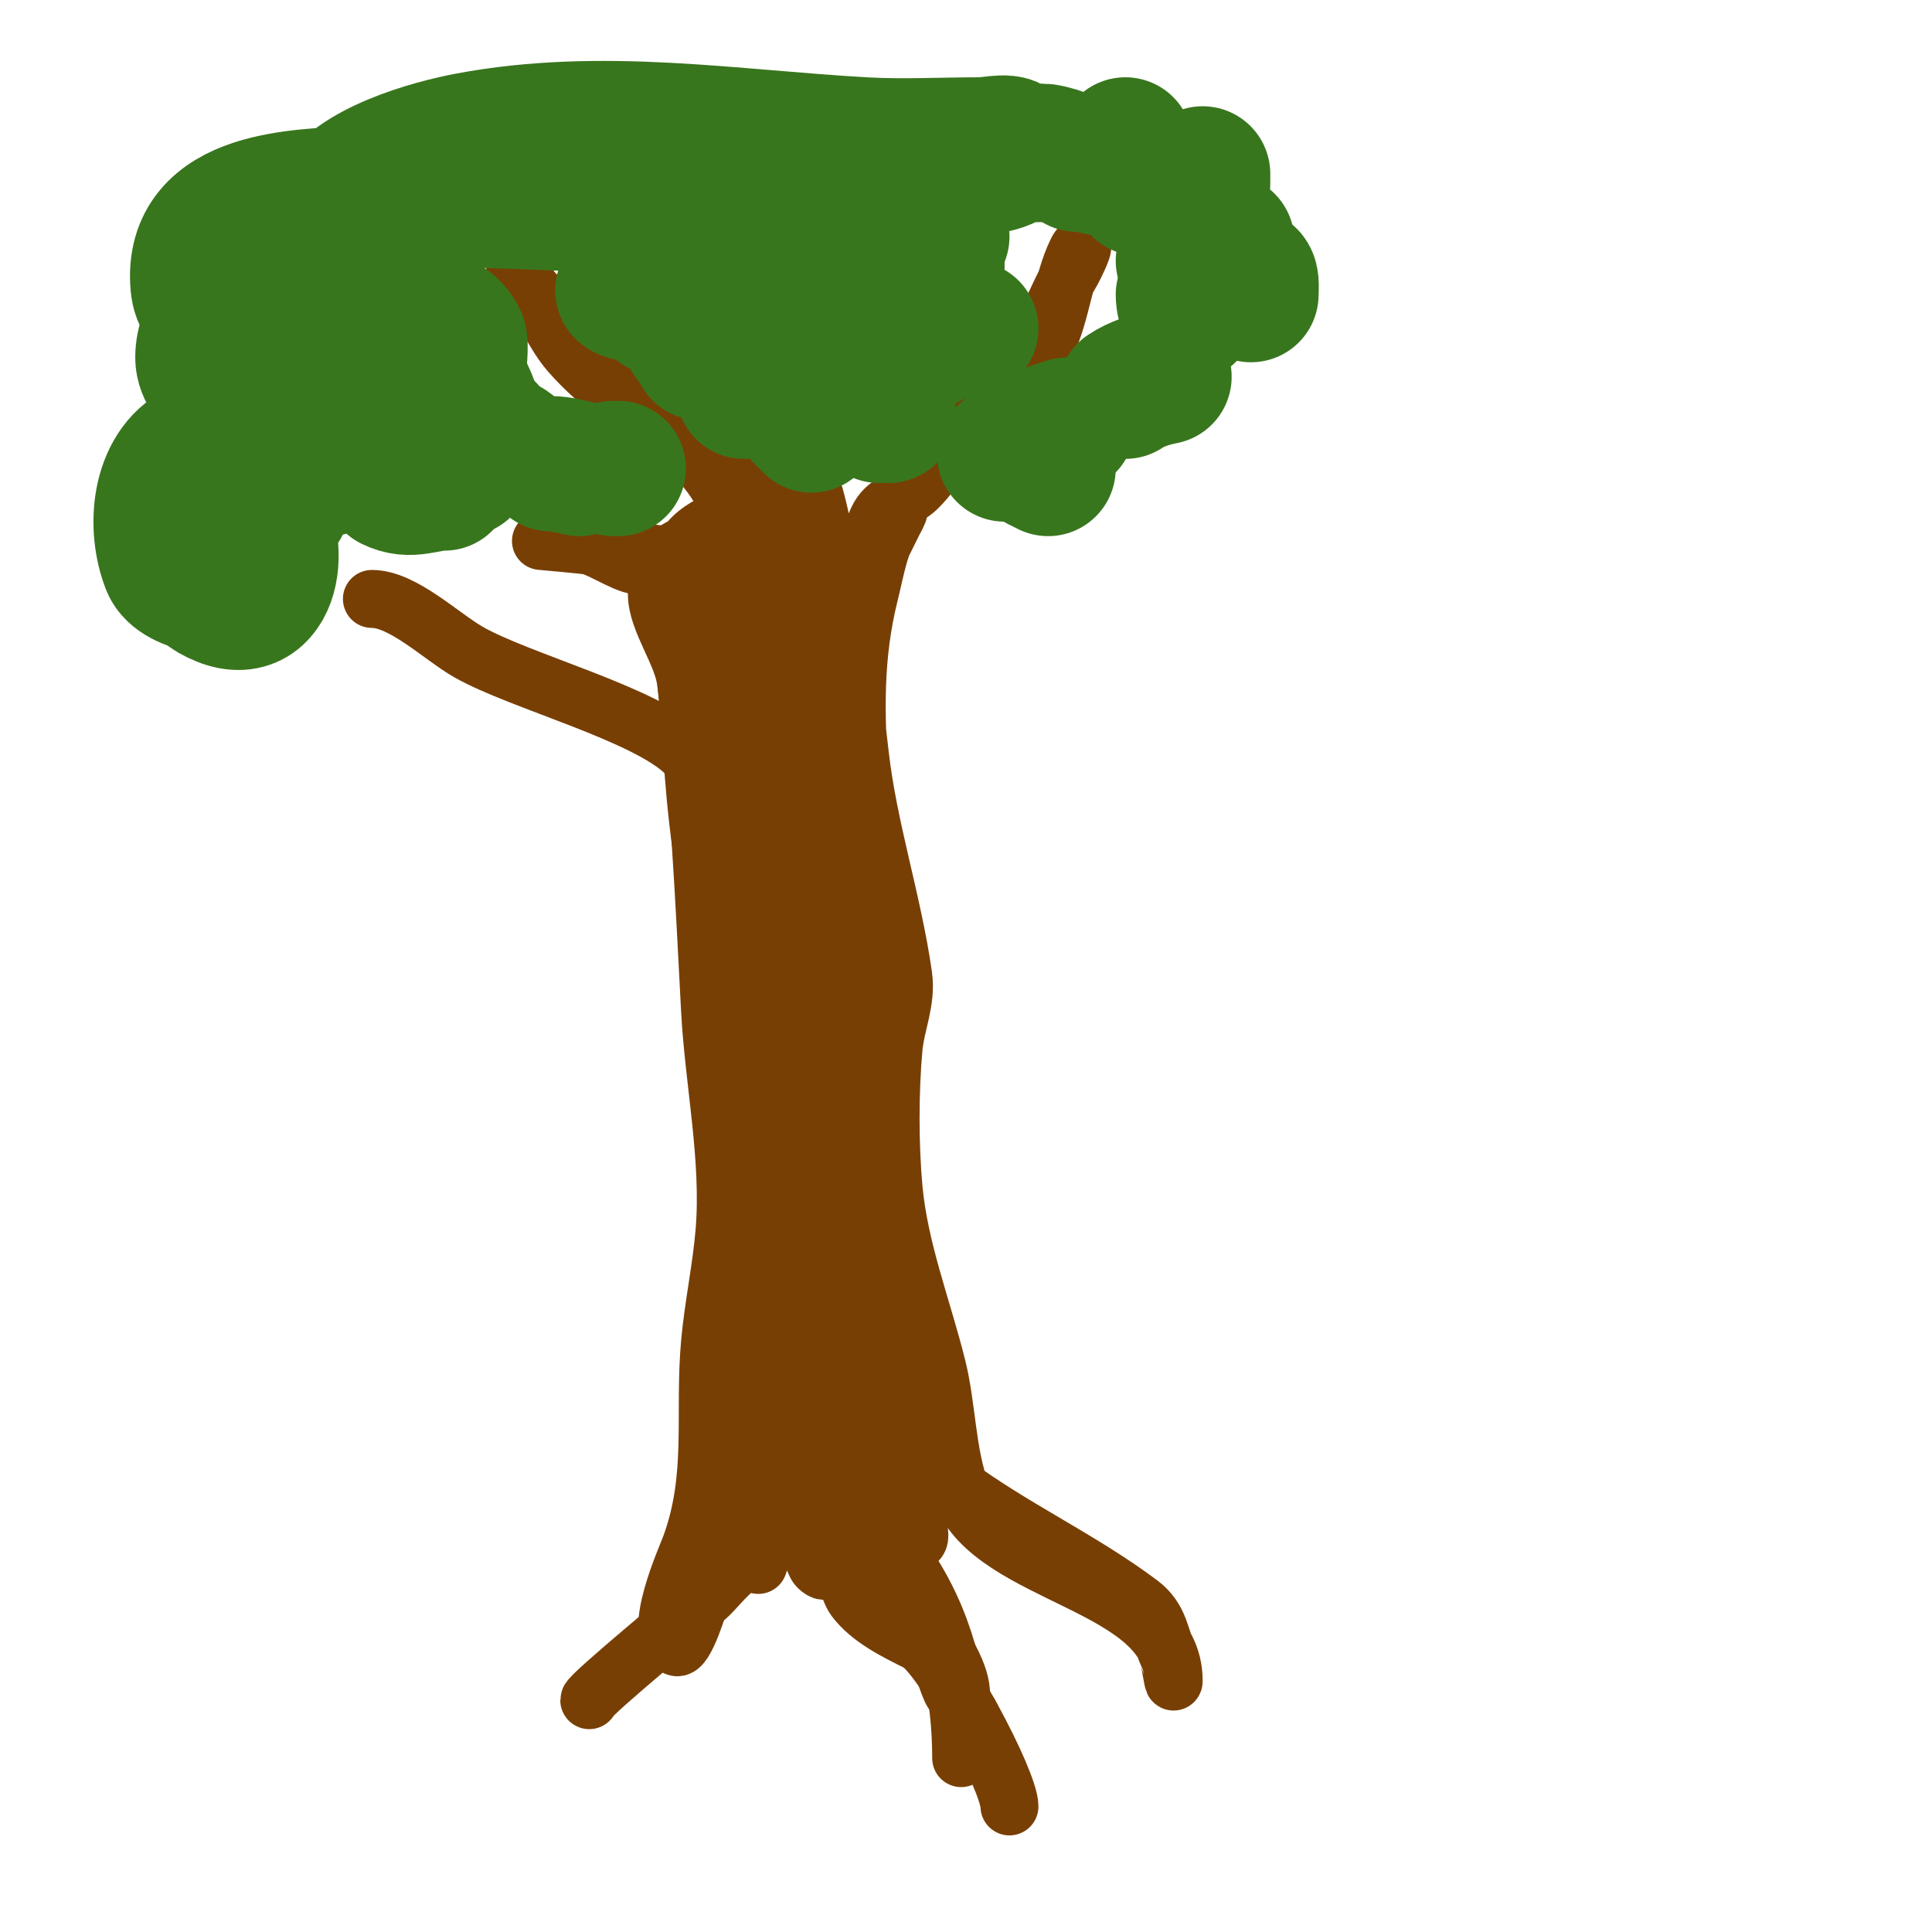 <svg viewBox='0 0 400 400' version='1.1' xmlns='http://www.w3.org/2000/svg' xmlns:xlink='http://www.w3.org/1999/xlink'><g fill='none' stroke='#783f04' stroke-width='12' stroke-linecap='round' stroke-linejoin='round'><path d='M77,124c6.405,0 14.396,7.798 20,11c10.595,6.055 36.843,12.843 45,21'/><path d='M139,121c0,-2.74 1,3.716 1,4c0,5.202 1.489,9.89 2,15c1.337,13.369 1.584,26.713 4,40c3.094,17.014 3.872,33.978 6,51c1.228,9.828 -1.4,20.198 0,30c2.086,14.6 6,31.209 6,46'/><path d='M136,123c0,5.51 5.276,12.206 6,18c2.786,22.292 3.818,45.548 5,68c0.792,15.052 4.254,30.953 3,46c-0.642,7.706 -2.3,15.295 -3,23c-1.334,14.673 1.25,27.563 -4,42c-0.965,2.653 -8.193,18.403 -3,21c1.824,0.912 4.916,-9.636 5,-10c1.951,-8.454 1.572,-17.43 3,-26c0.52,-3.119 1.246,-11.631 3,-9c3.341,5.012 0.446,13.652 0,19c-0.194,2.325 0,7 0,7c0,0 2.416,-22.195 6,-21c1.518,0.506 0,23 0,23c0,0 0.667,-2 1,-3c1.17,-3.509 1.556,-10.519 6,-12c0.316,-0.105 0.851,-0.298 1,0c2.414,4.827 1.647,10.294 4,15c0.333,0.667 1.764,1.707 2,1c3.638,-10.914 -3.819,-40.549 -6,-52c-3.857,-20.248 -9.548,-39.967 -14,-60c-3.777,-16.996 -0.458,-35.042 -2,-52c-0.777,-8.542 -0.332,-18.66 -2,-27c-0.915,-4.577 -3.876,-11.124 0,-15c1.869,-1.869 2.991,2.953 3,3c1.128,5.642 1.256,11.298 2,17c1.742,13.358 3.457,26.628 5,40c4.451,38.579 9.589,77.149 18,115c2.334,10.505 6.19,21.38 11,31c2.248,4.495 6.142,8.356 8,13c1.703,4.259 5,8.405 5,13c0,0.905 1.099,7.901 2,7c2.065,-2.065 -3.374,-6.592 -4,-8c-1.979,-4.453 -2.813,-9.626 -5,-14c-3.004,-6.007 -20.2,-14.601 -16,-23c1.346,-2.693 1.998,3.664 3,5c1.732,2.309 7,7.83 7,10'/><path d='M186,328c-2.869,-20.08 -10.146,-39.61 -12,-60c-0.59,-6.489 1.466,-12.469 1,-19c-0.752,-10.523 -2.509,-21.564 -4,-32c-2.082,-14.571 -7.045,-28.338 -9,-43c-2.036,-15.267 -5.562,-29.629 -3,-45c0.331,-1.989 -1.58,-11.42 0,-13c0.228,-0.228 7.655,14.895 8,16c5.48,17.535 8.711,34.91 12,53c6.697,36.832 -2.787,66.957 5,102c1.766,7.946 1.717,16.01 4,24c0.339,1.186 3.372,6.628 2,8c-1.374,1.374 -2.68,-3.083 -3,-5c-0.496,-2.977 -0.684,-5.998 -1,-9c-1.046,-9.942 -2.446,-20.02 -3,-30c-0.956,-17.204 -2.871,-33.967 -5,-51c-1.743,-13.941 -0.001,-28.006 -3,-42c-2.543,-11.868 -6.287,-23.01 -8,-35c-0.801,-5.608 0,-11.048 0,-16c0,-1.054 0.255,-3.745 1,-3c0.83,0.83 0.018,14.608 0,15c-0.424,9.33 -0.708,18.665 -1,28c-1.007,32.21 3.565,66.047 -1,98c-1.715,12.005 -0.674,23.283 1,35c0.572,4.007 -1.095,8.905 2,12'/><path d='M176,297c0,10.172 7.743,20.588 13,29c7.23,11.568 10,24.714 10,38'/><path d='M177,324c-2.743,0 -1.313,5.249 0,7c3.123,4.165 8.602,6.801 13,9c5.037,2.519 19,28.77 19,34'/><path d='M156,323c-3.196,0 -6.97,4.97 -9,7c-2.788,2.788 -25,20.868 -25,22'/><path d='M186,289c0,-1.233 6.496,14.622 11,18c12.369,9.277 26.606,15.705 39,25c4.292,3.219 4.141,7.283 6,11c0.062,0.125 1,6.169 1,5c0,-20.206 -37.412,-21.433 -44,-39c-3.061,-8.164 -2.901,-17.602 -5,-26c-3.043,-12.172 -7.852,-24.367 -9,-37c-0.819,-9.01 -0.814,-20.045 0,-29c0.463,-5.088 2.754,-9.724 2,-15c-2.212,-15.484 -7.292,-30.632 -9,-46c-1.302,-11.72 -3.066,-23.394 -5,-35c-0.162,-0.975 -2.364,-9.636 -2,-10c1.434,-1.434 0.816,3.981 1,6c0.457,5.024 1.443,9.987 2,15c1.369,12.324 1.959,24.756 4,37c0.505,3.031 2,9 2,9c0,0 -0.886,-0.543 -1,-1c-1.248,-4.99 -0.637,-10.912 -1,-16c-0.939,-13.142 -1.201,-25.196 2,-38c1.258,-5.033 2.044,-10.567 5,-15c0.413,-0.62 1,-2 1,-2c0,0 -5.502,11.17 -6,12c-0.618,1.031 -2.537,4.075 -2,3c2.435,-4.871 11.168,-26.168 14,-29c6.636,-6.636 17.297,-10.016 23,-18c4.53,-6.342 4.578,-15.156 8,-22c0.211,-0.422 0.529,-1 1,-1c0.561,0 -1.871,4.784 -2,5c-2.11,3.517 -3.131,6.262 -5,10c-4.343,8.685 -10.342,14.342 -17,21'/><path d='M200,87c-3.373,4.638 -5.945,9.945 -10,14c-2.616,2.616 -5.999,2.497 -8,6c-2.001,3.501 -1.983,9.983 -5,13c-5.023,5.023 -7.179,-16.269 -9,-19c-2.827,-4.24 -9.509,0.164 -13,-1c-1.184,-0.395 -3.891,-3.261 -5,-4c-9.67,-6.447 -19.641,-19.231 -30,-27c-3.242,-2.431 -6.07,-5.07 -9,-8c-1.509,-1.509 -5.509,-6.509 -4,-5c4.195,4.195 6.776,12.173 11,17c12.887,14.728 29.793,17.172 35,38c0.768,3.073 3.143,11.929 -1,14c-8.076,4.038 -14.169,-5.052 -10,-12c2.439,-4.065 8.278,-5.519 12,-8c0.62,-0.413 2,-1 2,-1c0,0 -6.885,3.914 -7,4c-4.747,3.56 -10.578,7.193 -16,9c-2.351,0.784 -7.814,-3.203 -11,-4c-0.687,-0.172 -10,-1 -10,-1c0,0 5.861,-0.38 7,0c6.317,2.106 12.639,1.94 19,3c2.271,0.378 6.173,4 8,4c7.245,0 12.789,-13.606 22,-9c0.596,0.298 0,1.333 0,2c0,4.494 -11.036,16.964 -15,13c-2.058,-2.058 10.96,-12.347 15,-11c4.835,1.612 -6.388,14.871 -12,13c-2.959,-0.986 11,-17.428 11,-4'/><path d='M172,117c-4.62,0 -7,6.755 -7,11'/><path d='M166,126c0,-3 0,6 0,9c0,5.125 1,9.926 1,15'/><path d='M169,154c0,4.721 1,9.366 1,14'/></g>
<g fill='none' stroke='#38761d' stroke-width='28' stroke-linecap='round' stroke-linejoin='round'><path d='M128,97c-0.333,0 -0.667,0 -1,0'/><path d='M120,97c-1.988,-0.398 -3.972,-1 -6,-1'/><path d='M106,93c-1.434,-1.434 -5,-1.985 -5,-4'/><path d='M98,86c0,-2.686 -2.552,-5.865 -3,-9c-0.13,-0.912 0.64,-5.719 0,-7c-3.818,-7.636 -16.223,-3.33 -14,-10c0.258,-0.774 3.502,7.004 4,8'/><path d='M89,75c0.907,4.533 2.025,12 8,12'/><path d='M100,88c0,3.369 -1.707,6.707 -4,9'/><path d='M92,100c-4.02,0 -6.957,2.022 -11,0'/><path d='M75,94c-3.481,0 -3.926,1.463 -7,3'/><path d='M62,94c-7.36,0 1.441,12 -7,12'/><path d='M52,104c6.996,6.996 5.121,24.448 -6,20c-12.876,-5.15 8.641,-10.462 5,-5c-2.883,4.324 -14.248,2.38 -16,-2c-3.092,-7.73 -2.246,-19.877 6,-24c0.085,-0.043 11,-2.644 11,-4c0,-4.953 -10,-8.737 -10,-15c0,-6.26 5.278,-11.967 9,-16c1.448,-1.568 3.126,-2.978 5,-4c0.631,-0.344 17.211,-5.816 12,2c-3.837,5.756 -25.904,15.051 -27,3c-1.679,-18.465 21.586,-18.185 33,-19c0.104,-0.007 9.779,-2.221 11,-1c0.333,0.333 -0.578,0.789 -1,1c-3.713,1.857 -9.661,5.085 -14,4c-0.457,-0.114 -1.211,-0.578 -1,-1c4.047,-8.095 20.235,-12.544 28,-14c27.642,-5.183 54.347,-0.536 82,1c7.931,0.441 16.051,0 24,0c2.357,0 7,-1.357 7,1c0,3.283 -5.781,3.356 -9,4c-9.802,1.96 -21.058,2.586 -31,3c-14.222,0.593 -27.777,2.984 -42,4c-21.509,1.536 -63.071,-8.244 -75,18c-2.235,4.916 -0.559,15.84 7,15c5.988,-0.665 9.438,-4.93 13,-9c1.098,-1.254 4,-4.667 4,-3c0,2.352 -12.843,13.368 -16,11c-3.791,-2.844 1.669,-13.837 3,-16c6.999,-11.374 22.56,-16.668 35,-19c4.489,-0.842 34.88,-0.241 38,6c2.3,4.601 2.919,11.081 -1,15c-1.861,1.861 -7.643,0.643 -7,0c0.471,-0.471 1.333,0 2,0c2.029,0 4.124,3.062 6,4c2.11,1.055 9.117,1.235 10,3c1.475,2.95 -2.428,3 -4,3'/><path d='M145,71c0,0.667 0,1.333 0,2'/><path d='M153,78c0,1.054 0.529,2.057 1,3'/><path d='M166,86c0.667,0.667 1.333,1.333 2,2'/><path d='M184,86l-2,0'/><path d='M172,81c-2.667,0.667 -5.305,2.539 -8,2c-2.435,-0.487 0,-5.782 0,-7'/><path d='M173,66c1.593,0 4,0.847 4,-1'/><path d='M168,61c1.606,-0.803 3.205,-2 5,-2'/><path d='M191,55c1,0 2,0 3,0'/><path d='M195,49c-0.943,-0.471 -1.946,-1 -3,-1'/><path d='M167,48c-2.504,0.417 -5.865,0.729 -7,3'/><path d='M178,55c0.471,0.943 1,1.946 1,3'/><path d='M84,87c-0.527,-0.527 -1.255,-1 -2,-1'/><path d='M78,84l-1,0'/><path d='M113,84'/><path d='M197,66c-0.527,0.527 -1,1.255 -1,2'/><path d='M201,68c-5.071,0 -10.563,3.782 -15,6'/><path d='M166,79c-0.527,-0.527 -1,-1.255 -1,-2'/><path d='M170,57c-1.731,0 -2.82,0.82 -4,2'/><path d='M165,51c-2.667,-2.667 0.667,0.667 1,1'/><path d='M192,55c-0.236,-0.236 -1,-0.333 -1,0'/><path d='M236,39c-0.333,-0.667 -0.667,-1.333 -1,-2'/><path d='M230,35c-2.314,0 -4.448,-1 -7,-1'/><path d='M219,32c-1.294,-0.323 -4,-1.333 -4,0'/><path d='M233,30c0,1.054 0.529,2.057 1,3'/><path d='M249,36c0,0.667 0,1.333 0,2'/><path d='M254,50c-4.085,0 -5.535,4.07 -7,7'/><path d='M241,78c-2.793,0.559 -5.63,1.42 -8,3'/><path d='M221,88c-4.589,1.311 -9.029,3.353 -13,6'/><path d='M215,96c0.667,0.333 1.333,0.667 2,1'/><path d='M241,87'/><path d='M246,65c-0.615,-1.229 -1,-2.626 -1,-4'/><path d='M248,53c-1.598,0 -1.792,-0.208 -3,1'/><path d='M246,51c0.707,-0.707 2,0 3,0'/><path d='M258,57c1.374,0 1,2.626 1,4'/></g>
</svg>